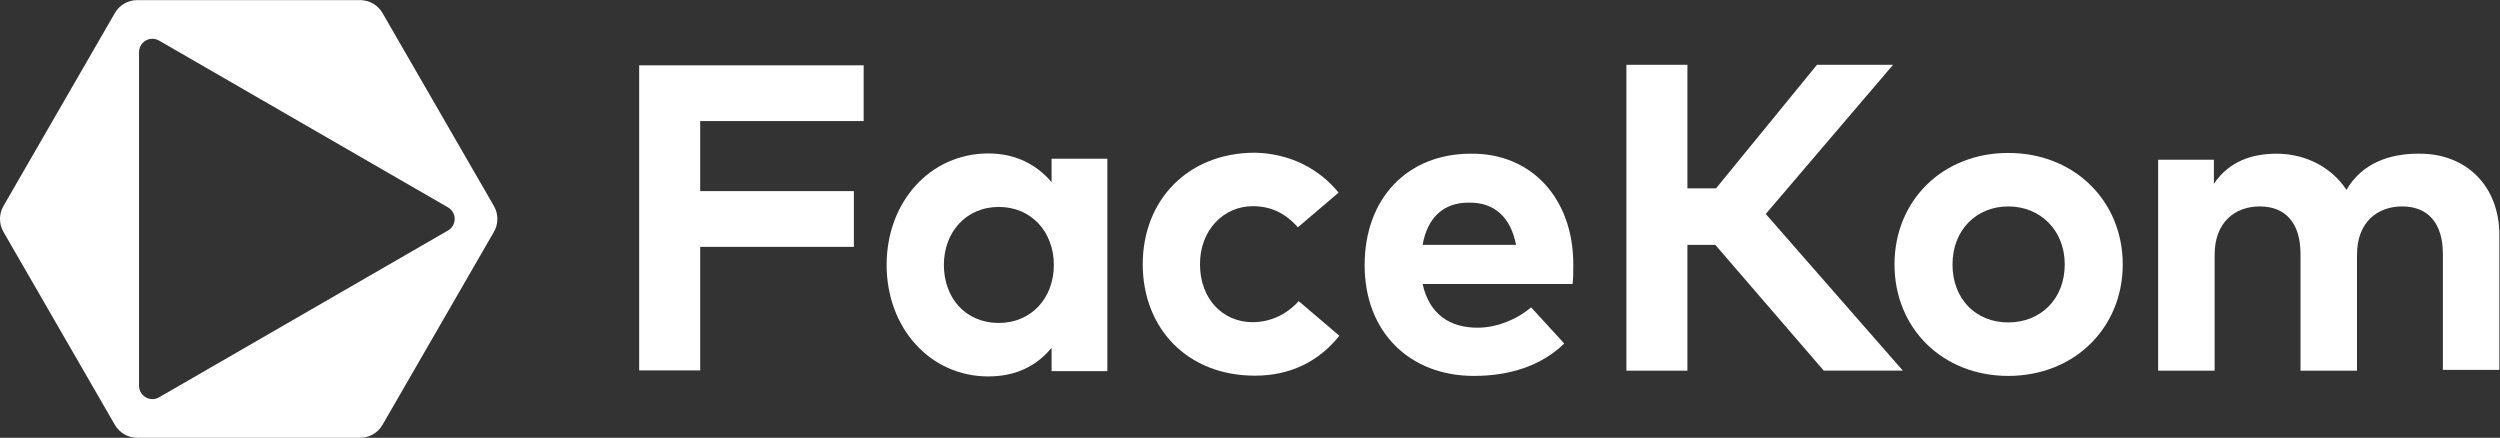 <?xml version="1.0" encoding="UTF-8" standalone="no"?>
<!-- Created with Inkscape (http://www.inkscape.org/) -->

<svg
   xmlns:dc="http://purl.org/dc/elements/1.1/"
   xmlns:cc="http://creativecommons.org/ns#"
   xmlns:rdf="http://www.w3.org/1999/02/22-rdf-syntax-ns#"
   xmlns:svg="http://www.w3.org/2000/svg"
   xmlns="http://www.w3.org/2000/svg"
   xmlns:sodipodi="http://sodipodi.sourceforge.net/DTD/sodipodi-0.dtd"
   xmlns:inkscape="http://www.inkscape.org/namespaces/inkscape"
   version="1.1"
   id="svg2"
   xml:space="preserve"
   width="1997.333"
   height="349.76"
   viewBox="0 0 1997.333 349.76"
   sodipodi:docname="FaceKom_logo_white_medium.svg"
   inkscape:version="0.92.5 (2060ec1f9f, 2020-04-08)"><rect x="0" y="0" width="1997.333" height="349.76" fill="#333333" stroke="none"/><defs
     id="defs6" /><sodipodi:namedview
     pagecolor="#ffffff"
     bordercolor="#666666"
     borderopacity="1"
     objecttolerance="10"
     gridtolerance="10"
     guidetolerance="10"
     inkscape:pageopacity="0"
     inkscape:pageshadow="2"
     inkscape:window-width="1848"
     inkscape:window-height="1043"
     id="namedview4"
     showgrid="false"
     inkscape:zoom="0.182243"
     inkscape:cx="998.66663"
     inkscape:cy="174.88"
     inkscape:window-x="72"
     inkscape:window-y="0"
     inkscape:window-maximized="1"
     inkscape:current-layer="g10" /><g
     id="g10"
     inkscape:groupmode="layer"
     inkscape:label="ink_ext_XXXXXX"
     transform="matrix(1.333,0,0,-1.333,0,349.76)"><g
       id="g12"
       transform="scale(0.1)"><path
         d="M 5117.63,1144.3 H 4196.62 V 403.879 H 3830.93 V 2232.35 h 1345.39 v -334.09 h -979.7 v -419.87 h 921.01 V 1144.3"
         style="fill:#ffffff;fill-opacity:1;fill-rule:nonzero;stroke:none"
         id="path14"
         inkscape:connector-curvature="0" /><path
         d="m 5657.11,1035.94 c 0,-194.131 126.41,-347.631 329.58,-347.631 194.13,0 329.57,148.98 329.57,347.631 0,198.65 -135.44,347.64 -329.57,347.64 -198.65,0 -329.58,-153.5 -329.58,-347.64 z m 979.7,-636.581 h -334.09 v 139.95 C 6216.94,435.48 6095.04,367.75 5923.48,367.75 c -347.64,0 -609.49,288.949 -609.49,668.19 0,379.24 261.85,668.19 609.49,668.19 171.56,0 293.46,-72.24 379.24,-171.57 v 139.96 h 334.09 V 399.359"
         style="fill:#ffffff;fill-opacity:1;fill-rule:nonzero;stroke:none"
         id="path16"
         inkscape:connector-curvature="0" /><path
         d="m 8022.84,1469.36 -243.8,-207.68 c -76.75,85.78 -162.53,126.41 -270.88,126.41 -171.56,0 -316.03,-139.96 -316.03,-347.63 0,-212.198 139.95,-347.64 316.03,-347.64 108.35,0 207.68,49.66 275.4,126.418 L 8027.35,611.551 C 7905.46,458.059 7733.9,372.27 7521.7,372.27 c -406.33,0 -672.7,284.429 -672.7,668.19 0,383.75 270.89,668.18 672.7,668.18 207.68,-4.51 383.76,-94.81 501.14,-239.28"
         style="fill:#ffffff;fill-opacity:1;fill-rule:nonzero;stroke:none"
         id="path18"
         inkscape:connector-curvature="0" /><path
         d="m 8526.58,1156.41 h 559.83 c -31.61,162.54 -126.42,252.83 -275.41,252.83 -162.52,4.52 -257.33,-94.81 -284.42,-252.83 z m 902.95,-117.38 c 0,-40.632 0,-85.78 -4.52,-117.382 h -898.43 c 40.63,-185.109 167.04,-261.859 329.57,-261.859 108.36,0 230.26,45.152 320.55,121.902 L 9375.35,564.98 C 9235.39,429.539 9045.77,370.852 8833.58,370.852 c -383.76,0 -654.64,261.847 -654.64,663.668 0,401.81 257.34,668.18 636.59,668.18 361.17,4.51 614,-266.37 614,-663.67"
         style="fill:#ffffff;fill-opacity:1;fill-rule:nonzero;stroke:none"
         id="path20"
         inkscape:connector-curvature="0" /><path
         d="m 10280.6,1156.41 h -167.1 V 402.449 H 9747.81 V 2235.44 h 365.69 v -740.42 h 171.6 l 604.9,740.42 h 456 l -763,-893.92 821.7,-939.071 h -474 l -650.1,753.961"
         style="fill:#ffffff;fill-opacity:1;fill-rule:nonzero;stroke:none"
         id="path22"
         inkscape:connector-curvature="0" /><path
         d="m 11702.3,1039.03 c 0,-207.671 139.9,-347.632 334.1,-347.632 194.1,0 338.6,139.961 338.6,347.632 0,207.68 -149,347.64 -338.6,347.64 -189.6,0 -334.1,-139.96 -334.1,-347.64 z m 1020.3,0 c 0,-379.241 -288.9,-668.178 -686.2,-668.178 -392.8,0 -681.7,284.429 -681.7,668.178 0,383.76 288.9,668.18 681.7,668.18 397.3,0 686.2,-288.94 686.2,-668.18"
         style="fill:#ffffff;fill-opacity:1;fill-rule:nonzero;stroke:none"
         id="path24"
         inkscape:connector-curvature="0" /><path
         d="M 14980,1215.11 V 406.969 h -338.6 v 695.261 c 0,185.11 -90.3,284.44 -243.8,284.44 -149,0 -270.9,-94.82 -270.9,-288.95 V 402.449 h -338.6 v 699.781 c 0,185.11 -90.3,284.44 -243.8,284.44 -149,0 -270.9,-94.82 -270.9,-288.95 V 402.449 h -338.6 V 1666.58 h 334.1 v -144.47 c 90.3,135.44 230.3,180.59 374.7,180.59 180.6,0 334.1,-85.78 419.9,-216.71 94.8,162.53 261.9,216.71 428.9,216.71 288.9,4.51 487.6,-194.13 487.6,-487.59"
         style="fill:#ffffff;fill-opacity:1;fill-rule:nonzero;stroke:none"
         id="path26"
         inkscape:connector-curvature="0" /><path
         d="M 2685.1,1242.38 953.145,242.43 c -12.188,-7.032 -25.993,-10.75 -39.926,-10.75 -44.114,0 -79.996,35.89 -79.996,79.992 V 2311.57 c 0,44.11 35.882,79.99 79.988,79.99 13.937,0 27.746,-3.72 39.934,-10.76 L 2685.11,1380.85 c 24.65,-14.23 39.97,-40.76 39.97,-69.23 0,-28.48 -15.32,-55 -39.98,-69.24 z m 275.18,146.73 -667.8,1156.66 c -27.59,47.78 -79.01,77.47 -134.2,77.47 H 822.695 c -55.187,0 -106.605,-29.69 -134.207,-77.48 L 20.691,1389.1 c -27.594,-47.8 -27.586,-107.18 0,-154.96 L 688.488,77.481 C 716.09,29.691 767.508,0 822.695,0 H 2158.28 c 55.19,0 106.61,29.691 134.2,77.481 l 667.8,1156.649 c 27.59,47.79 27.59,107.17 0,154.98"
         style="fill:#ffffff;fill-opacity:1;fill-rule:nonzero;stroke:none"
         id="path28"
         inkscape:connector-curvature="0" /></g></g></svg>